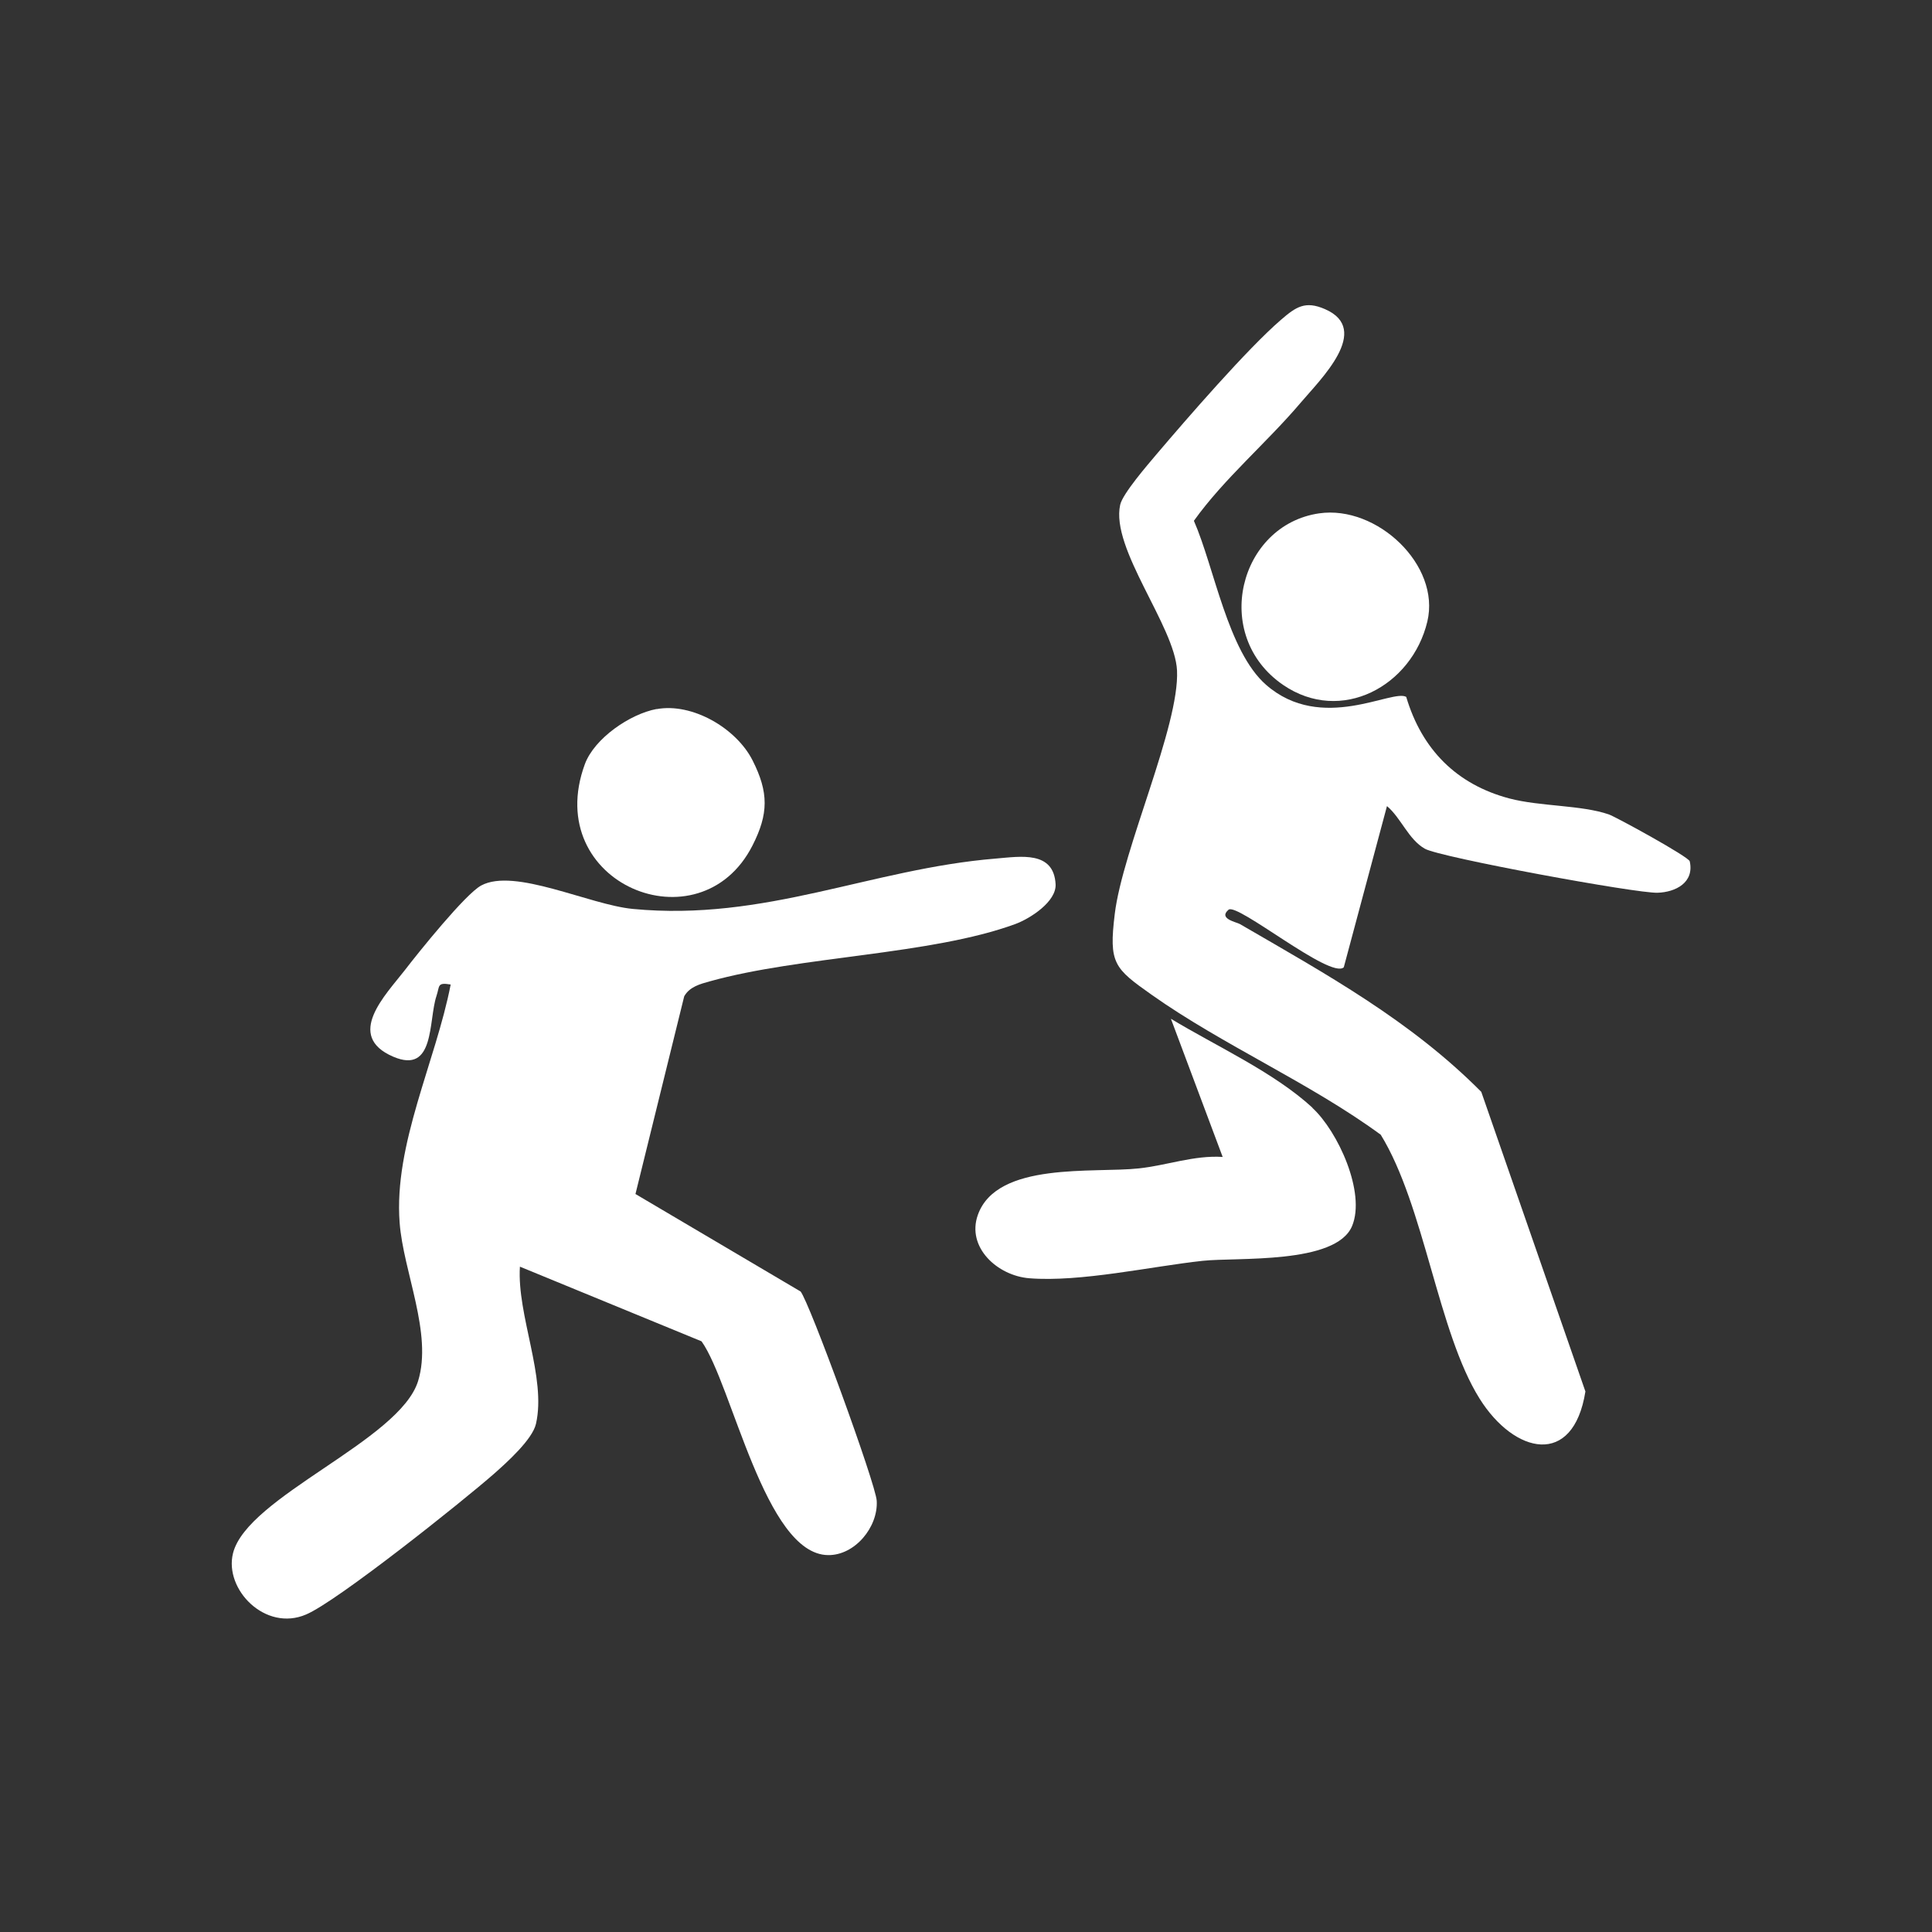 <svg width="48" height="48" viewBox="0 0 48 48" fill="none" xmlns="http://www.w3.org/2000/svg">
<rect x="0" y="0" width="48" height="48" fill="#333333" stroke="none"/>
<path d="M19.887 32.082C20.108 32.343 21.759 36.87 21.782 37.287C21.82 37.941 21.237 38.647 20.571 38.636C19.006 38.616 18.191 34.396 17.43 33.325L12.917 31.47C12.84 32.676 13.58 34.221 13.316 35.375C13.227 35.765 12.587 36.339 12.271 36.618C11.496 37.298 8.387 39.779 7.606 40.111C6.593 40.548 5.565 39.489 5.789 38.59C6.142 37.178 9.934 35.791 10.388 34.31C10.75 33.13 10.02 31.594 9.929 30.379C9.779 28.43 10.827 26.369 11.197 24.46C10.853 24.402 10.928 24.497 10.844 24.744C10.64 25.353 10.813 26.699 9.771 26.254C8.559 25.734 9.584 24.715 10.055 24.107C10.399 23.659 11.565 22.209 11.955 22C12.785 21.552 14.643 22.479 15.722 22.582C19.015 22.898 21.63 21.586 24.739 21.331C25.359 21.279 26.18 21.133 26.226 21.968C26.249 22.398 25.603 22.818 25.224 22.958C23.12 23.728 19.89 23.751 17.631 24.382C17.393 24.448 17.131 24.517 16.999 24.753L15.788 29.665L19.887 32.085V32.082Z" fill="white"/>
<path d="M34.939 17.32C35.326 18.617 36.185 19.49 37.502 19.838C38.269 20.039 39.285 19.998 39.971 20.234C40.138 20.291 41.955 21.285 41.981 21.399C42.099 21.928 41.628 22.166 41.183 22.18C40.663 22.2 35.771 21.299 35.401 21.087C34.993 20.857 34.81 20.323 34.459 20.027L33.386 24.032C33.058 24.339 30.739 22.419 30.523 22.602C30.259 22.826 30.721 22.909 30.805 22.958C32.946 24.201 35.039 25.352 36.802 27.127L39.389 34.571C39.087 36.468 37.623 36.124 36.762 34.752C35.725 33.101 35.392 29.96 34.304 28.192C32.55 26.906 30.374 25.961 28.617 24.718C27.678 24.055 27.546 23.937 27.696 22.706C27.891 21.101 29.306 18.038 29.243 16.66C29.191 15.56 27.587 13.631 27.831 12.54C27.891 12.267 28.511 11.55 28.732 11.288C29.493 10.393 30.988 8.667 31.827 7.944C32.2 7.622 32.43 7.467 32.918 7.68C34.092 8.188 32.8 9.431 32.315 10.005C31.474 10.998 30.409 11.894 29.662 12.939C30.17 14.099 30.503 16.18 31.454 17.013C32.837 18.224 34.606 17.102 34.942 17.317L34.939 17.32Z" fill="white"/>
<path d="M32.605 27.524C33.242 28.11 33.937 29.631 33.592 30.461C33.19 31.42 30.727 31.233 29.878 31.325C28.603 31.463 26.846 31.859 25.574 31.758C24.779 31.695 24.009 30.989 24.294 30.185C24.767 28.85 27.176 29.152 28.299 29.028C28.99 28.954 29.668 28.698 30.377 28.744L29.091 25.311C30.213 25.991 31.643 26.634 32.608 27.521L32.605 27.524Z" fill="white"/>
<path d="M32.775 12.754C34.21 12.547 35.795 14.04 35.462 15.441C35.08 17.043 33.323 18.004 31.879 17.017C30.082 15.785 30.785 13.041 32.775 12.754Z" fill="white"/>
<path d="M16.313 17.618C17.197 17.454 18.291 18.091 18.696 18.889C19.101 19.688 19.095 20.221 18.696 21.005C17.392 23.575 13.442 21.953 14.53 18.987C14.768 18.341 15.655 17.738 16.313 17.615V17.618Z" fill="white"/>
</svg>
